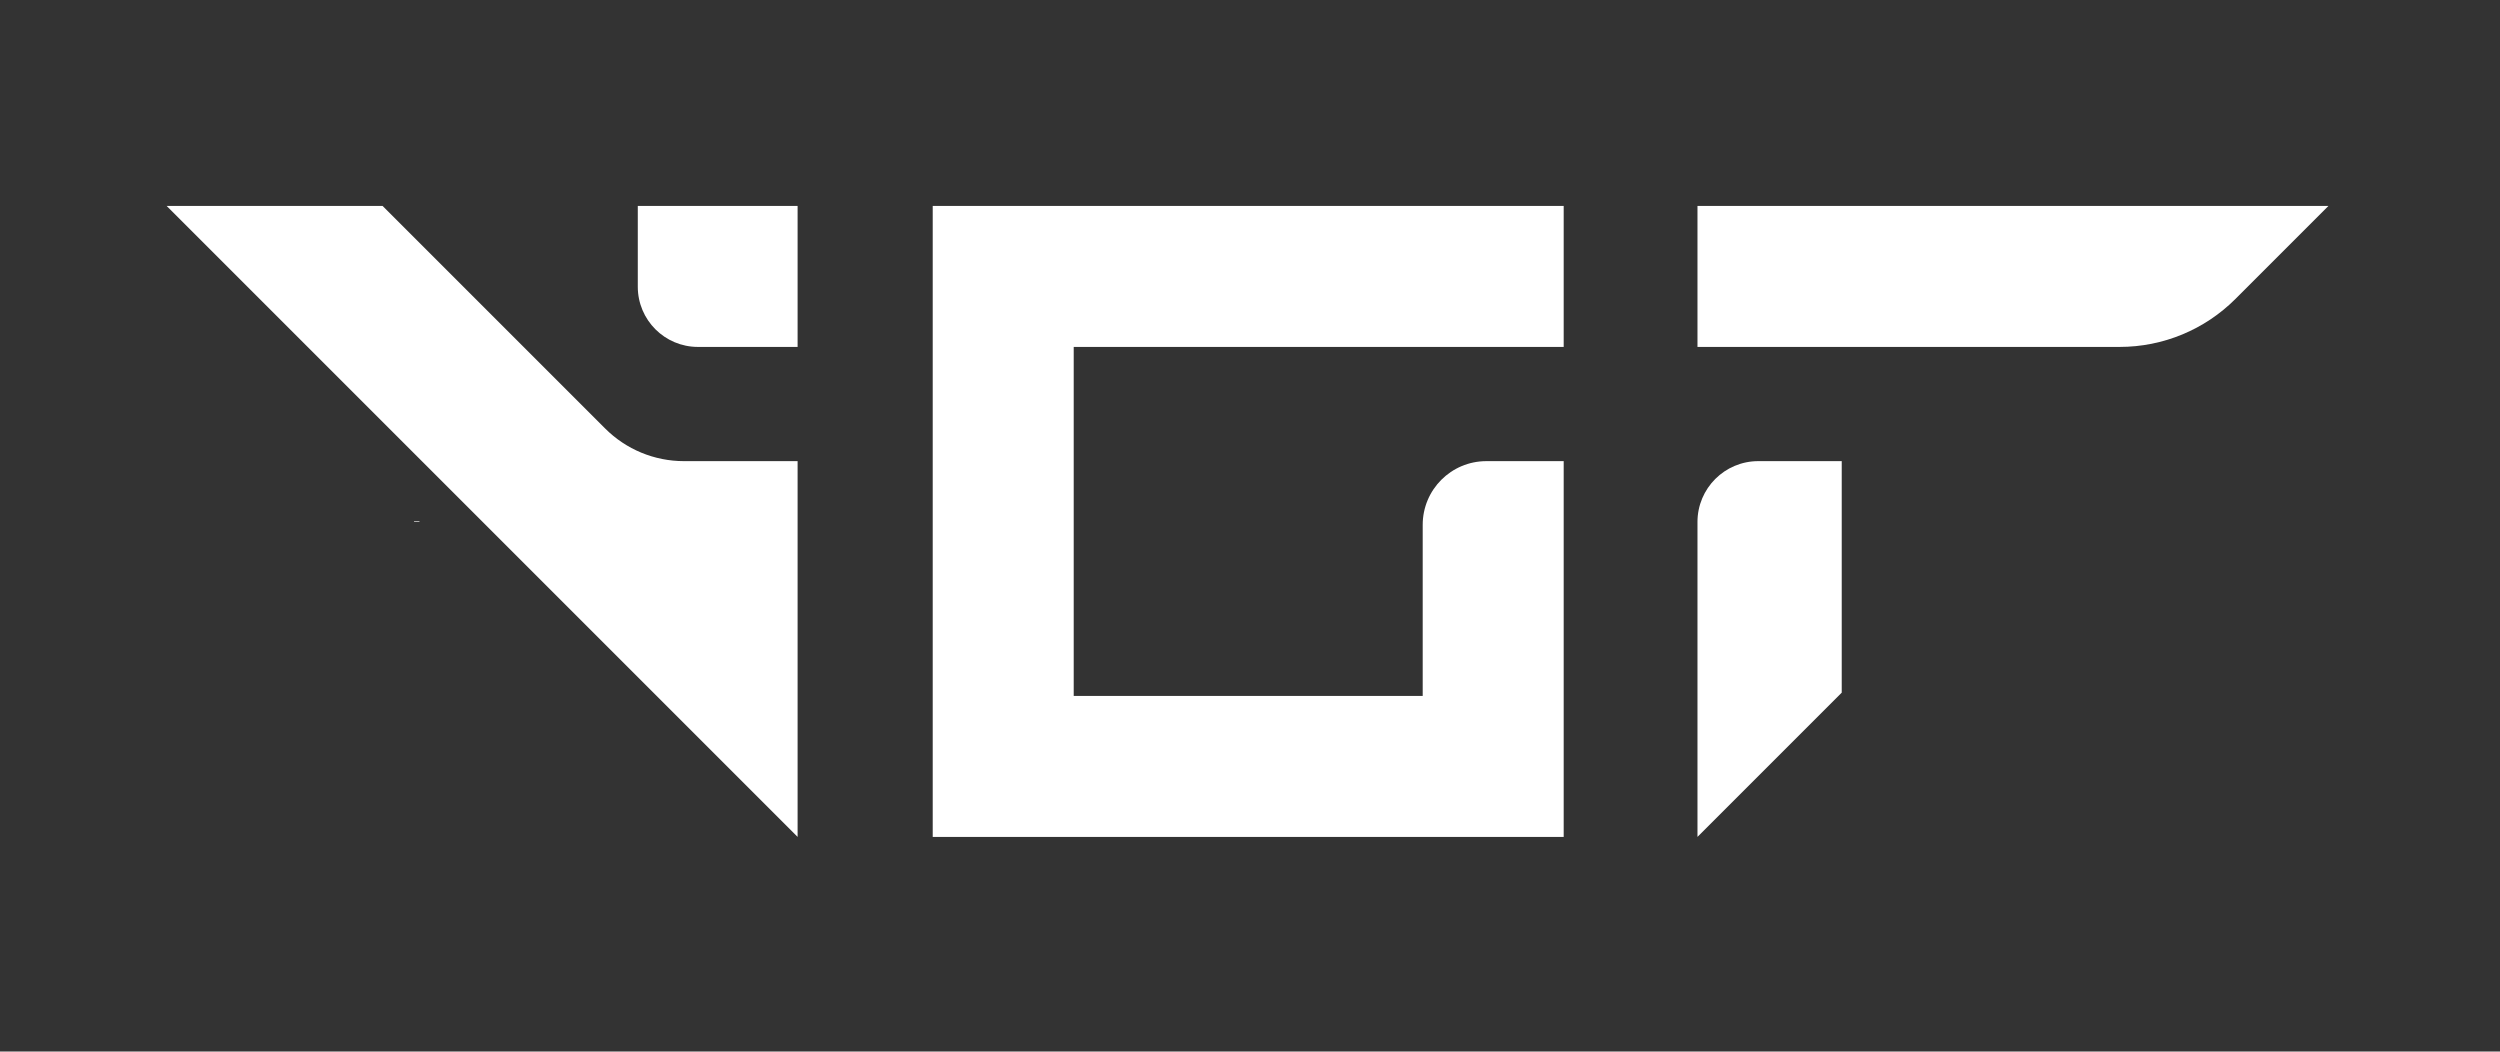 <?xml version="1.0" encoding="UTF-8" standalone="no"?><!DOCTYPE svg PUBLIC "-//W3C//DTD SVG 1.1//EN" "http://www.w3.org/Graphics/SVG/1.1/DTD/svg11.dtd"><svg width="100%" height="100%" viewBox="0 0 233 98" version="1.1" xmlns="http://www.w3.org/2000/svg" xmlns:xlink="http://www.w3.org/1999/xlink" xml:space="preserve" style="fill-rule:evenodd;clip-rule:evenodd;stroke-miterlimit:10;"><rect x="0" y="0" width="233" height="98" fill="#333333" stroke="none"/><rect id="Artboard1" x="0" y="0" width="232.791" height="97.192" style="fill:none;"/><g id="Vrstva-1"><path d="M38.842,48.568l0,0.056" style="fill:#fff;fill-rule:nonzero;stroke:#fff;stroke-width:0.5px;"/><path d="M171.649,42.978l0,21.577l-13.444,13.444c0,0 0,-19.439 0,-29.352c0,-3.131 2.538,-5.669 5.669,-5.669c3.673,0 7.775,0 7.775,0Zm36.69,-15.113c-2.861,2.861 -6.74,4.468 -10.786,4.468c-12.534,0 -39.348,0 -39.348,0l0,-13.14l58.806,0c0,0 -4.863,4.863 -8.672,8.672Z" style="fill:#fff;"/><path d="M116.333,32.333l-16.263,0l0,32.526l32.526,0c0,0 0,-9.467 0,-15.946c0,-3.278 2.657,-5.935 5.934,-5.935c3.483,0 7.206,0 7.206,0l0,35.021l-58.806,0l0,-58.806l58.806,0l0,13.14l-29.403,0Z" style="fill:#fff;"/><path d="M74.336,19.193l0,13.14c0,0 -5.063,0 -9.286,0c-3.097,0 -5.608,-2.511 -5.608,-5.609c0,-3.572 0,-7.531 0,-7.531l14.894,0Zm0,23.785l0,35.021l-58.806,-58.806l20.126,0c0,0 14.334,14.333 20.747,20.746c1.946,1.946 4.585,3.039 7.337,3.039c4.399,0 10.596,0 10.596,0Z" style="fill:#fff;"/></g></svg>
